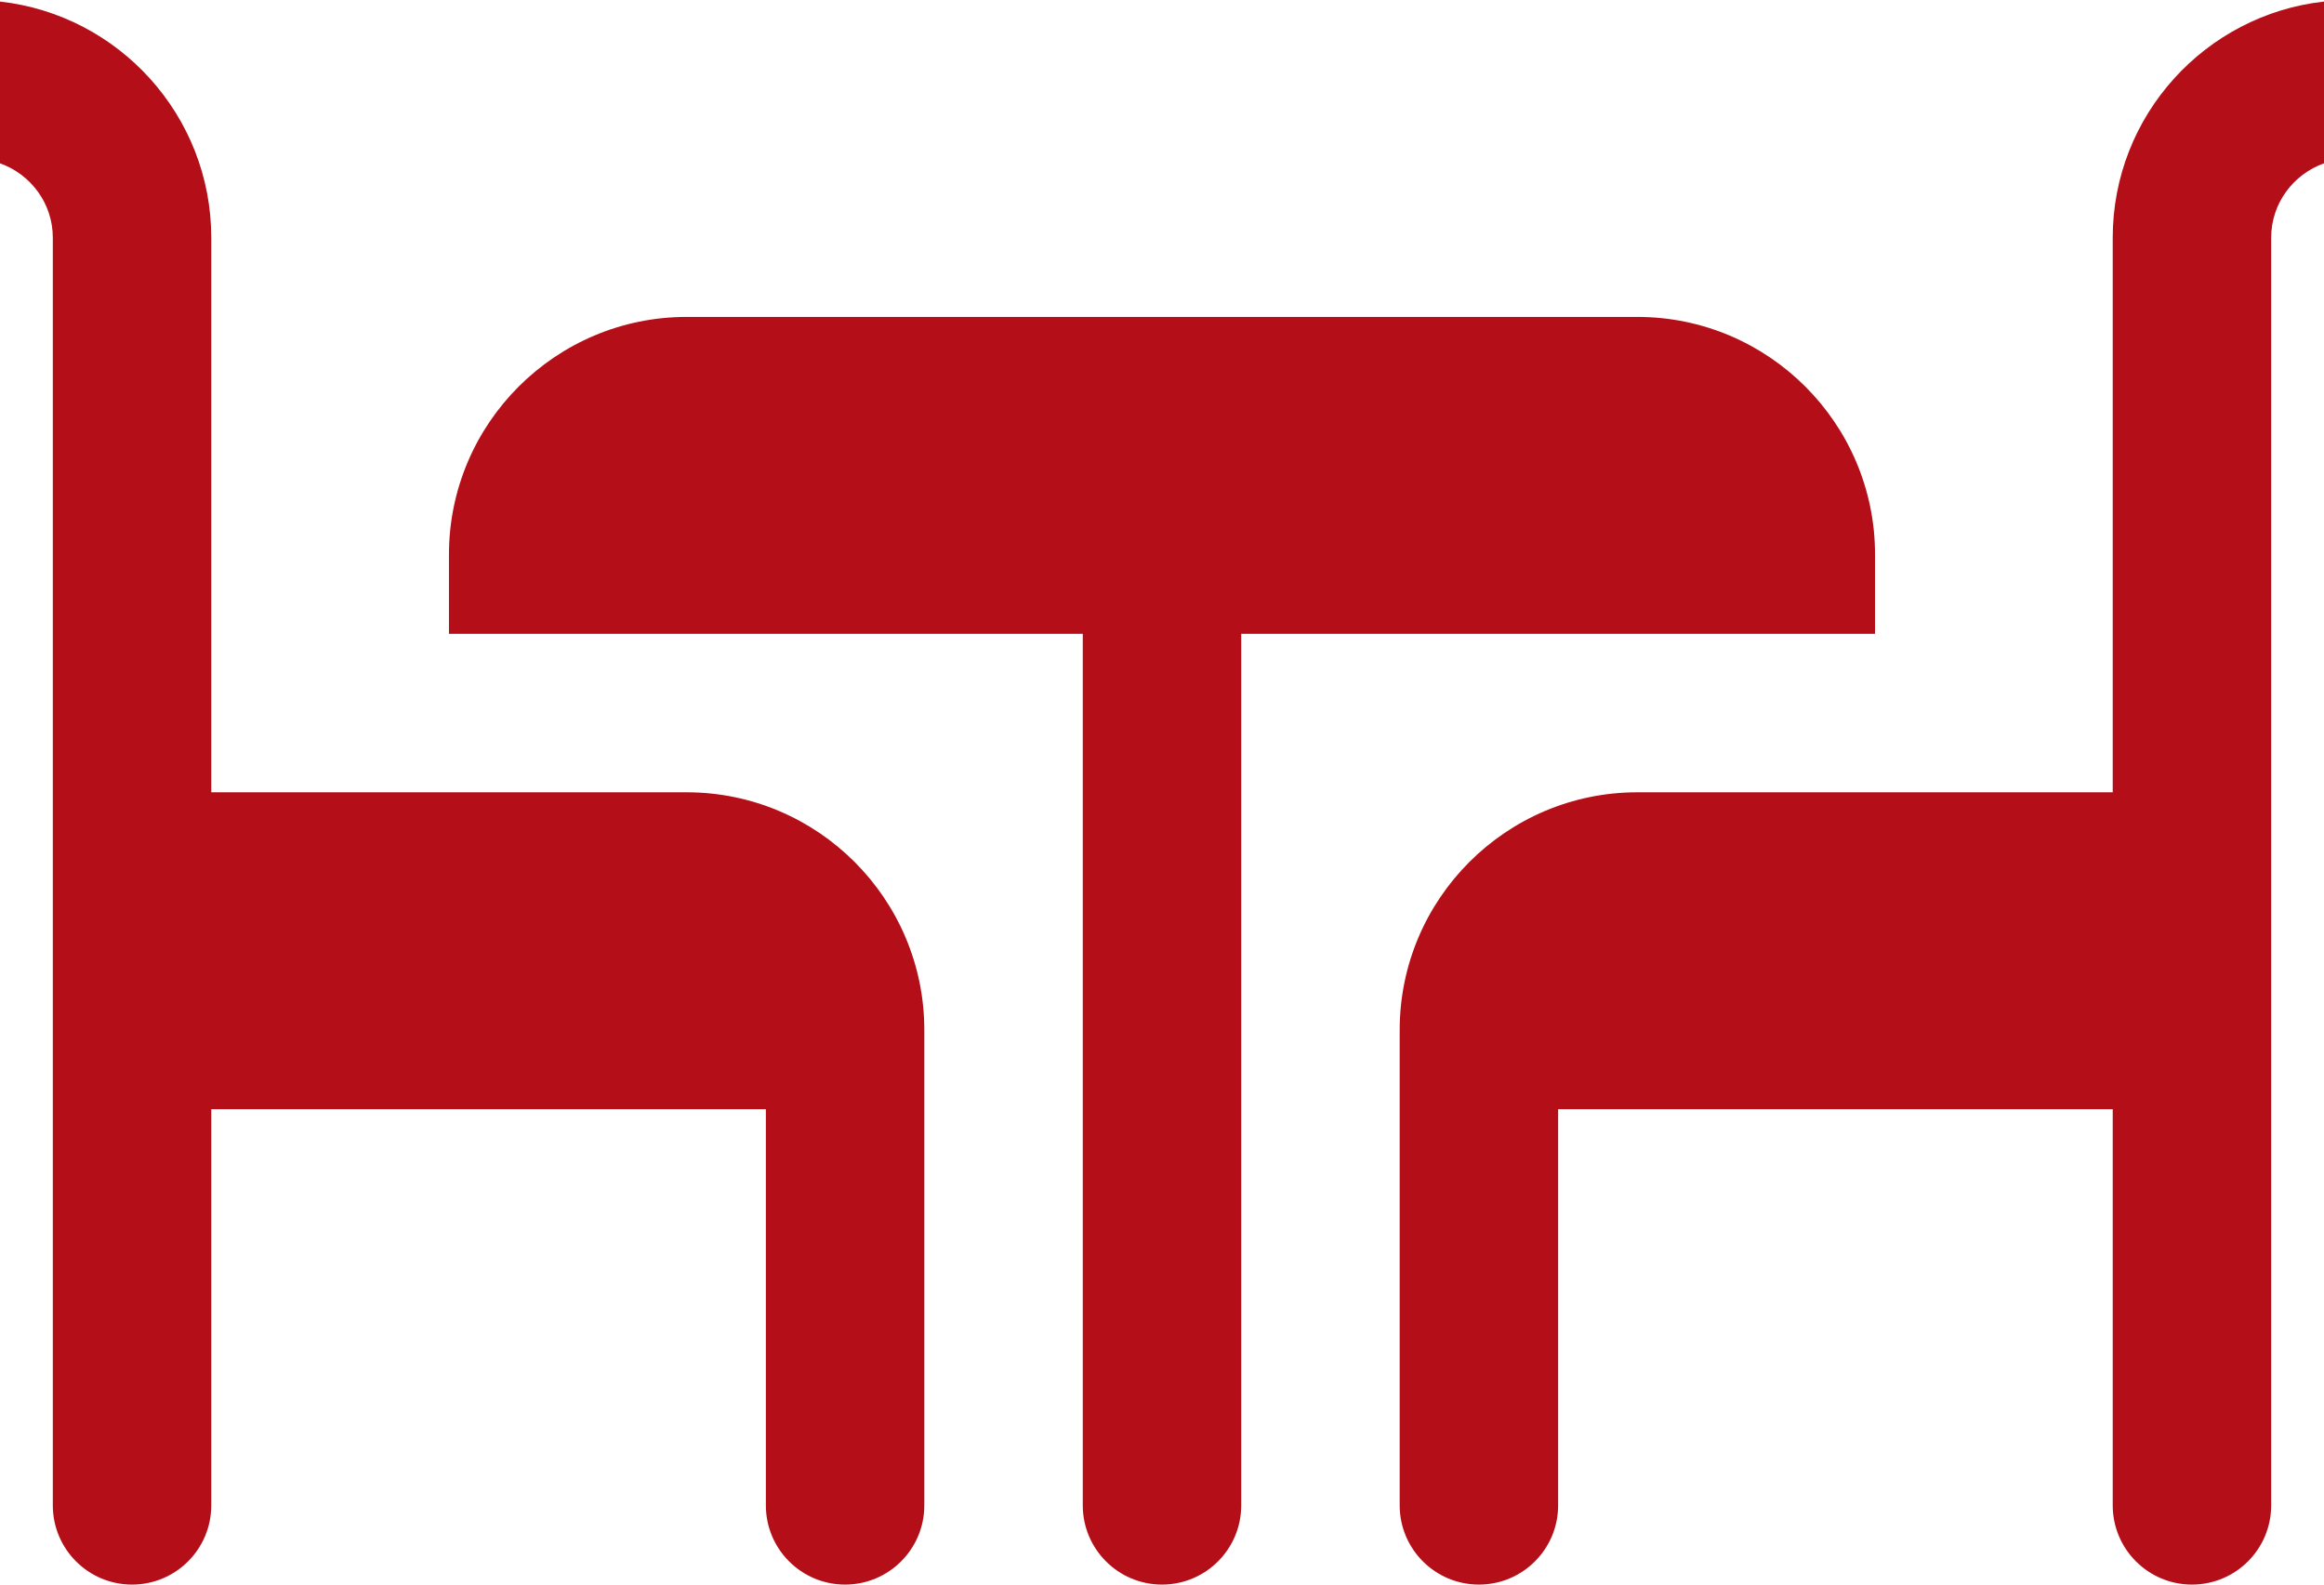<?xml version="1.0" encoding="UTF-8"?> <svg xmlns="http://www.w3.org/2000/svg" xmlns:xlink="http://www.w3.org/1999/xlink" width="88px" height="60px" viewBox="0 0 88 60" version="1.1"><title>noun_1557307</title><desc>Created with Sketch.</desc><defs></defs><g id="finished-designs" stroke="none" stroke-width="1" fill="none" fill-rule="evenodd"><g id="Artboard-12" transform="translate(-756, -952)" fill="#B40F19" fill-rule="nonzero"><g id="noun_1557307" transform="translate(756, 952)"><path d="M71,24 L71,21 C71,16.037 66.963,12 62,12 L26,12 C21.037,12 17,16.037 17,21 L17,24 L41,24 L41,57 C41,58.657 42.343,60 44,60 C45.657,60 47,58.657 47,57 L47,24 L71,24 Z" id="Shape"></path><path d="M35,39 L35,57 C35,58.657 33.657,60 32,60 C30.343,60 29,58.657 29,57 L29,42 L8,42 L8,57 C8,58.657 6.657,60 5,60 C3.343,60 2,58.657 2,57 L2,9 C2,7.698 1.161,6.599 0,6.184 L0,0.059 C4.493,0.558 8,4.375 8,9 L8,30 L26,30 C30.963,30 35,34.037 35,39 Z" id="Shape"></path><path d="M88,6.184 C86.839,6.598 86,7.698 86,9 L86,57 C86,58.657 84.657,60 83,60 C81.343,60 80,58.657 80,57 L80,42 L59,42 L59,57 C59,58.657 57.657,60 56,60 C54.343,60 53,58.657 53,57 L53,39 C53,34.037 57.037,30 62,30 L80,30 L80,9 C80,4.375 83.507,0.558 88,0.059 L88,6.184 Z" id="Shape"></path></g></g></g></svg> 